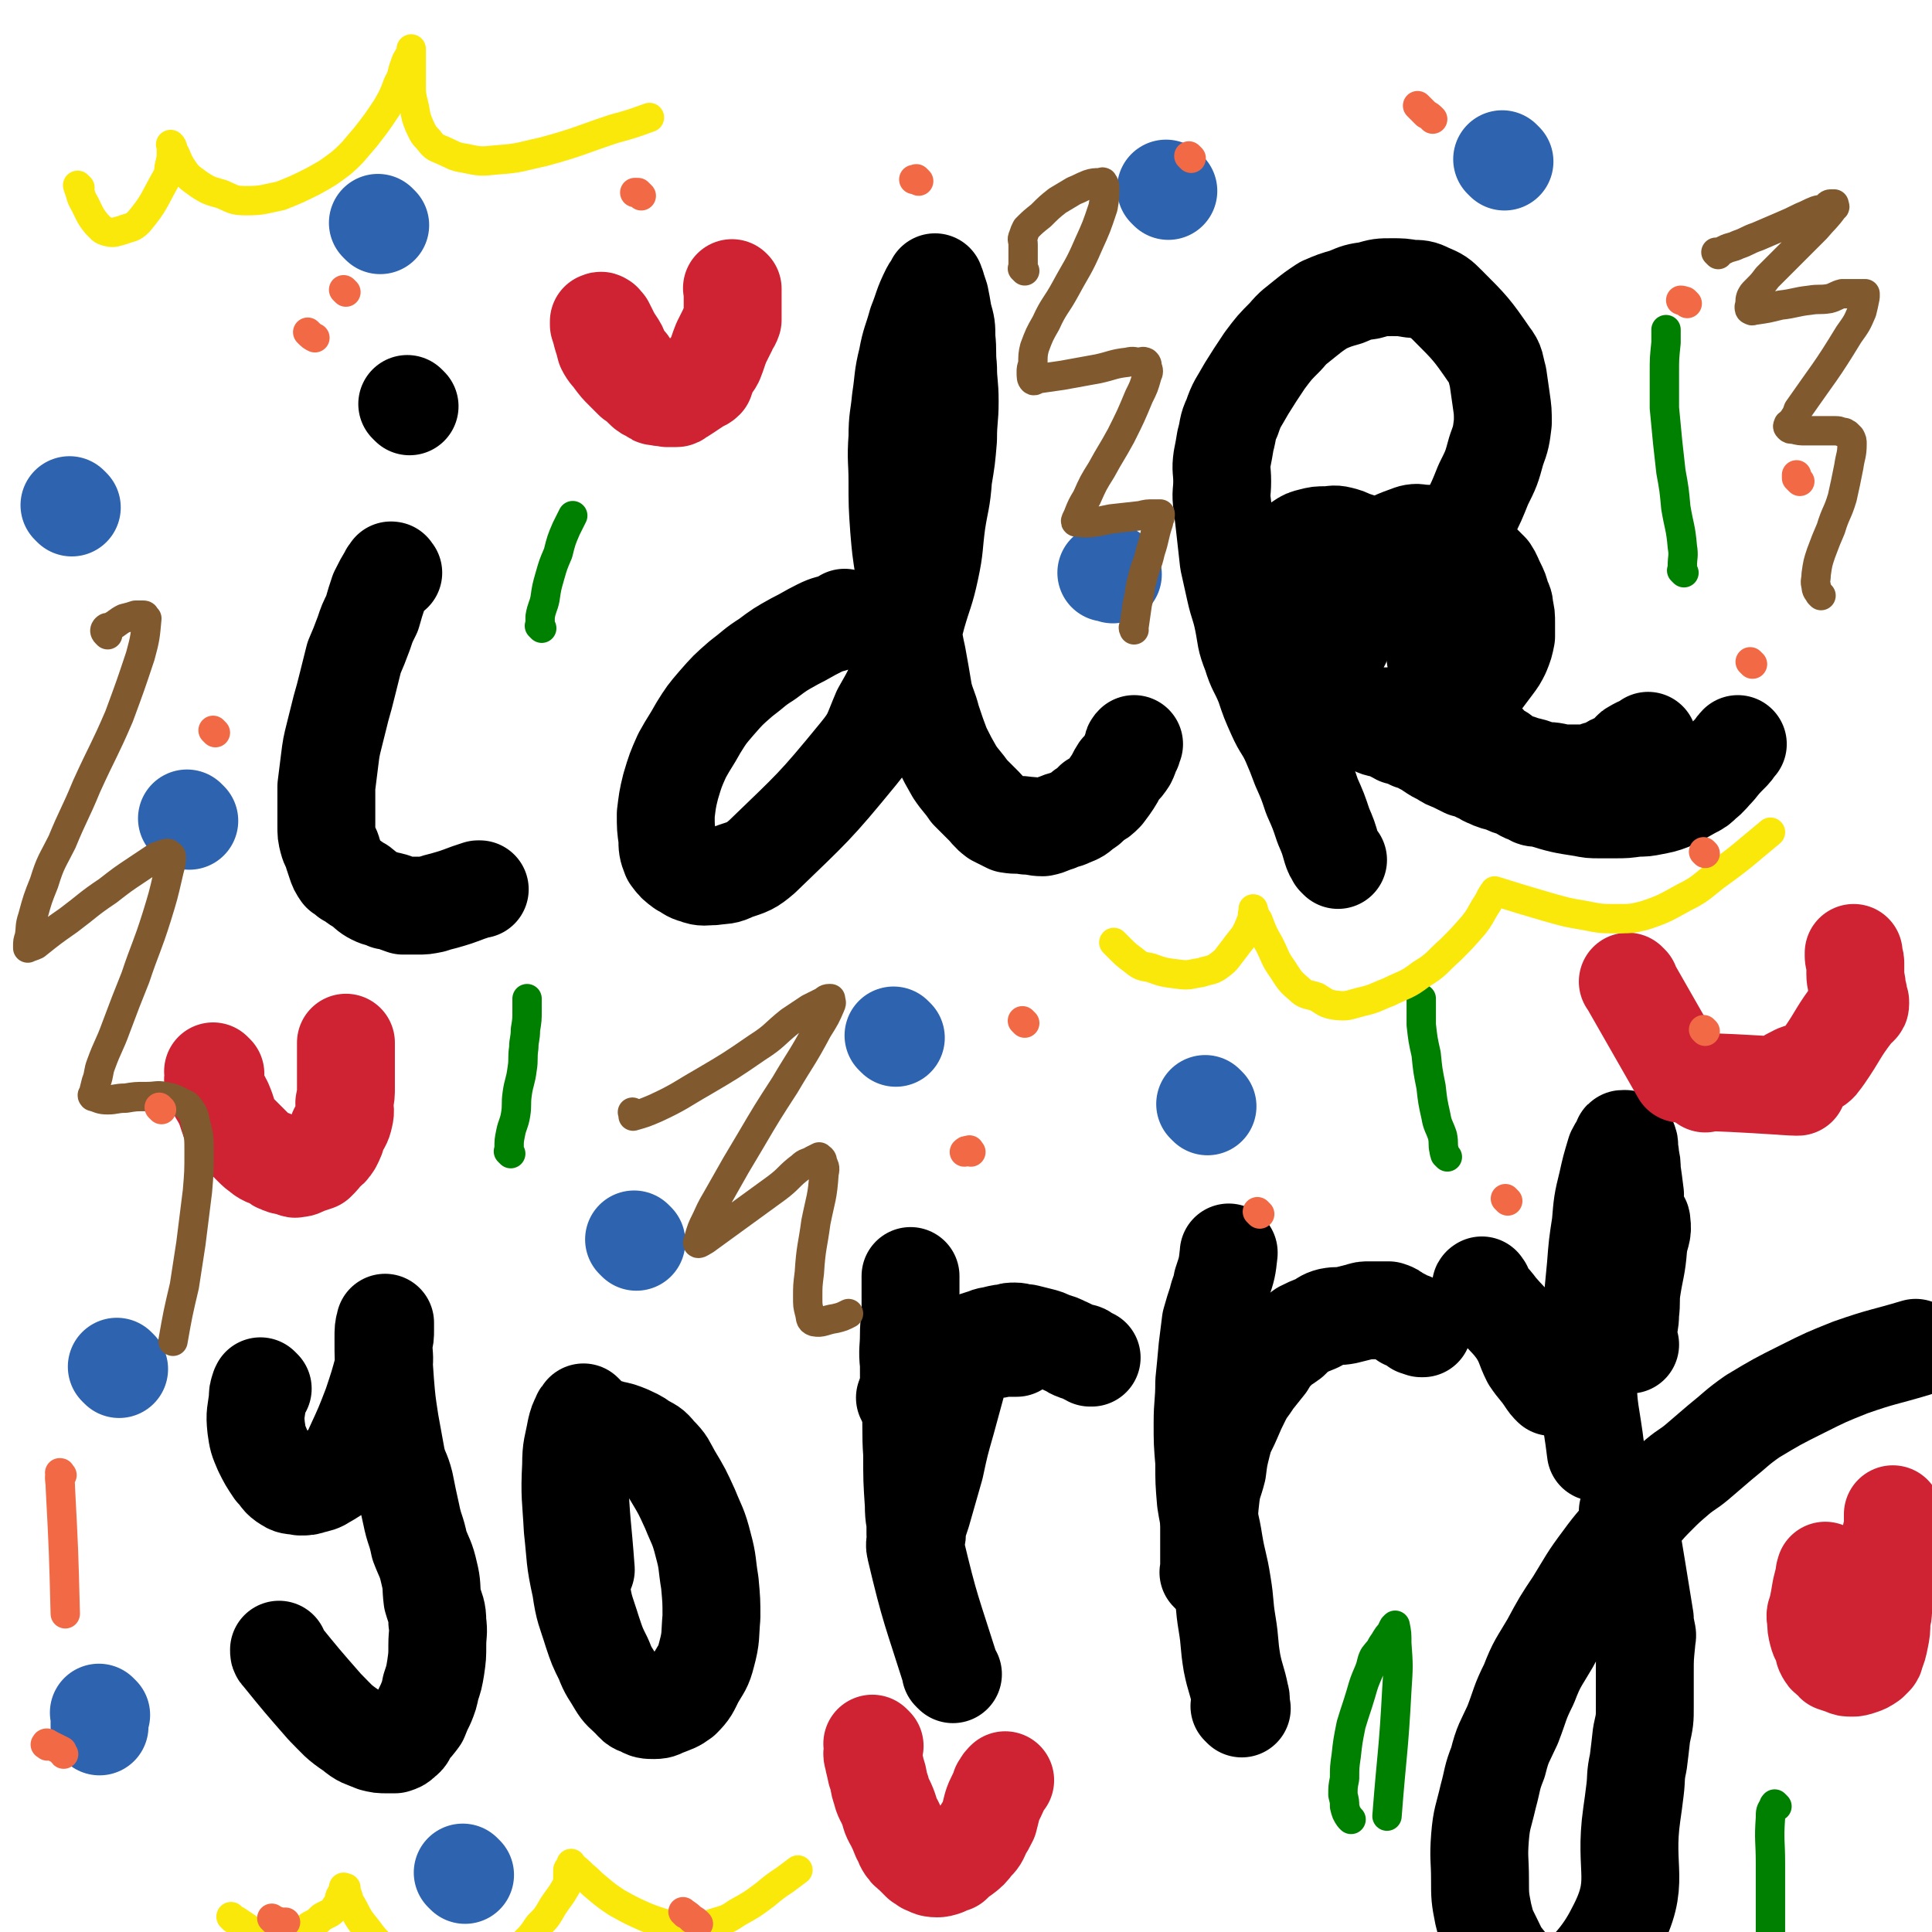<svg viewBox='0 0 1184 1184' version='1.1' xmlns='http://www.w3.org/2000/svg' xmlns:xlink='http://www.w3.org/1999/xlink'><g fill='none' stroke='#000000' stroke-width='60' stroke-linecap='round' stroke-linejoin='round'><path d='M241,351c-1,-1 -1,-1 -1,-1 -1,-1 0,0 0,0 0,0 0,0 0,0 0,0 0,-1 0,0 -1,0 0,0 -1,1 0,1 -1,0 -1,1 -3,5 -3,5 -6,11 -2,6 -2,6 -4,13 -3,6 -3,6 -5,12 -3,8 -3,8 -6,15 -2,8 -2,8 -4,16 -2,8 -2,8 -4,15 -2,8 -2,8 -4,16 -2,8 -2,8 -3,16 -1,8 -1,8 -2,16 0,6 0,6 0,13 0,5 0,5 0,11 0,5 0,5 1,9 1,4 2,4 3,8 1,3 1,3 2,6 1,3 1,3 3,6 2,1 2,1 4,3 4,2 4,3 8,5 4,3 4,4 8,6 4,2 4,1 8,3 2,0 2,0 5,1 2,1 2,1 5,2 4,0 5,0 9,0 4,0 4,0 9,-1 3,-1 3,-1 7,-2 7,-2 7,-2 15,-5 3,-1 3,-1 6,-2 0,0 0,0 1,0 '/><path d='M251,249c-1,-1 -1,-1 -1,-1 -1,-1 0,0 0,0 0,0 0,0 0,0 0,0 0,0 0,0 -1,-1 0,0 0,0 0,0 0,0 0,0 0,0 0,0 0,0 '/><path d='M519,380c-1,-1 -1,-1 -1,-1 -1,-1 0,0 0,0 -2,1 -2,1 -5,2 -5,2 -5,1 -11,4 -8,4 -7,4 -15,8 -9,5 -9,5 -17,11 -8,5 -8,6 -16,12 -8,7 -8,7 -15,15 -6,7 -6,7 -11,15 -5,9 -5,8 -10,17 -4,9 -4,9 -7,19 -2,8 -2,9 -3,17 0,8 0,8 1,15 0,5 0,6 2,11 3,4 3,4 7,7 4,2 4,3 8,4 5,2 6,1 11,1 7,-1 7,0 13,-3 9,-3 10,-3 17,-9 31,-30 32,-30 59,-63 9,-11 8,-12 14,-26 8,-14 8,-14 13,-30 6,-14 5,-14 9,-29 4,-14 5,-14 8,-28 3,-14 2,-14 4,-29 2,-13 3,-13 4,-27 2,-12 2,-12 3,-24 0,-12 1,-12 1,-23 0,-11 -1,-11 -1,-21 -1,-9 0,-9 -1,-18 0,-7 0,-7 -2,-14 -1,-6 -1,-6 -2,-11 -1,-3 -1,-3 -2,-6 0,-1 -1,-2 -1,-3 0,0 0,1 0,1 -1,2 -2,2 -3,4 -5,10 -4,10 -8,20 -3,11 -4,11 -6,22 -3,12 -2,12 -4,25 -1,11 -2,11 -2,23 -1,14 0,14 0,27 0,14 0,15 1,29 1,12 1,12 3,25 1,13 2,13 4,26 2,13 1,14 4,27 2,11 2,11 4,23 2,8 3,8 5,16 3,9 3,9 6,17 4,8 4,8 8,15 4,6 5,6 9,12 4,4 4,4 9,9 3,3 3,4 7,7 4,2 4,2 8,4 6,1 6,0 11,1 5,0 5,1 10,1 5,-1 5,-2 9,-3 4,-2 4,-1 8,-3 5,-2 5,-2 8,-5 4,-2 3,-2 6,-5 4,-2 4,-2 7,-5 3,-4 3,-4 5,-7 2,-3 2,-4 4,-7 3,-3 3,-3 5,-6 2,-4 1,-4 3,-7 0,-2 0,-2 1,-3 '/><path d='M820,527c-1,-1 -1,-1 -1,-1 -1,-1 0,0 0,0 0,0 0,0 0,0 0,0 0,0 0,0 -1,-1 0,0 0,0 0,0 0,0 0,0 0,0 0,0 0,0 -2,-3 -2,-3 -3,-6 -2,-7 -2,-7 -5,-14 -3,-9 -3,-9 -7,-18 -3,-9 -3,-9 -7,-18 -3,-8 -3,-8 -6,-15 -4,-9 -5,-8 -9,-17 -4,-9 -4,-9 -7,-18 -4,-10 -5,-9 -8,-19 -4,-10 -3,-10 -5,-20 -2,-10 -3,-10 -5,-19 -2,-9 -2,-9 -4,-18 -1,-9 -1,-9 -2,-18 -1,-9 -1,-9 -2,-17 -1,-7 0,-7 0,-14 0,-7 -1,-7 0,-14 1,-5 1,-5 2,-11 2,-7 1,-8 4,-14 3,-9 4,-9 9,-18 5,-8 5,-8 11,-17 6,-8 6,-8 13,-15 5,-6 6,-6 12,-11 5,-4 5,-4 11,-8 7,-3 7,-3 14,-5 7,-3 7,-3 14,-4 7,-2 7,-2 14,-2 6,0 6,0 12,1 5,0 6,0 10,2 7,3 7,3 12,8 14,14 15,15 26,31 4,5 3,6 5,13 1,7 1,7 2,14 1,7 1,7 1,14 -1,8 -1,9 -4,17 -3,11 -3,11 -8,21 -4,10 -4,10 -9,20 -4,7 -4,7 -9,14 -5,6 -5,6 -11,11 -6,5 -5,6 -12,10 -5,3 -6,3 -12,6 -6,2 -6,3 -13,5 -6,3 -6,2 -12,4 -6,2 -5,2 -11,4 -3,0 -3,0 -6,0 -4,0 -4,0 -7,-1 -3,-1 -2,-1 -5,-2 -2,-1 -2,-1 -3,-2 -2,0 -2,0 -3,-1 -3,-3 -3,-3 -5,-7 -1,-2 -1,-2 -2,-5 -1,-1 -2,-1 -2,-3 0,-2 0,-2 0,-4 0,-2 0,-2 1,-3 1,-3 1,-3 3,-5 2,-3 2,-3 6,-6 3,-2 3,-2 7,-3 4,-1 4,-1 8,-1 5,0 5,-1 9,0 4,1 4,1 8,3 4,1 4,1 8,3 4,2 4,1 8,4 4,3 3,3 7,6 3,2 3,2 6,5 2,2 2,2 4,5 3,4 3,4 5,8 2,4 2,4 4,9 2,4 1,5 3,9 1,3 1,3 2,7 2,4 2,4 3,9 1,4 0,4 1,8 2,5 2,5 3,9 1,4 1,4 2,7 1,4 1,4 3,7 1,4 2,4 4,7 2,3 3,3 5,6 3,4 3,4 6,8 3,3 3,3 7,6 3,2 2,3 5,5 3,2 3,2 5,3 3,2 2,3 5,4 4,2 5,1 9,3 5,1 5,1 10,3 4,1 4,0 9,1 4,1 4,1 8,1 3,0 3,0 6,0 2,0 2,0 5,0 3,0 3,0 7,-2 3,0 3,-1 6,-2 3,-2 3,-2 6,-3 2,-1 3,-1 5,-2 1,-1 1,-2 2,-3 2,-2 1,-2 3,-3 5,-3 5,-2 9,-5 '/><path d='M822,394c-1,-1 -1,-1 -1,-1 -1,-1 0,0 0,0 0,-1 0,-1 0,-3 0,-4 0,-4 1,-9 1,-4 1,-4 3,-8 1,-4 1,-5 2,-8 2,-5 2,-5 4,-8 2,-4 2,-4 4,-7 2,-4 2,-4 5,-7 2,-3 1,-4 4,-6 10,-6 10,-6 21,-10 4,-1 4,0 8,0 3,0 3,1 7,2 3,1 3,1 6,2 5,2 4,3 9,5 4,3 4,3 8,5 3,3 3,3 6,5 2,2 2,2 4,4 2,3 2,4 4,8 2,4 2,4 3,8 1,3 2,3 2,7 1,4 1,4 1,9 0,4 0,4 0,8 -1,5 -1,5 -3,10 -2,4 -2,4 -5,8 -3,4 -3,4 -6,8 -4,3 -5,2 -9,5 -4,3 -4,3 -8,5 -5,3 -5,3 -10,6 -6,2 -6,2 -11,3 -4,1 -4,1 -9,2 -4,1 -4,1 -9,2 -5,0 -5,0 -10,0 -4,0 -4,1 -8,1 -4,0 -4,0 -8,-1 -3,0 -3,-1 -7,-1 -1,0 -1,0 -2,-1 -1,0 -1,0 -2,0 -2,-1 -1,-1 -3,-2 -1,0 -2,0 -3,0 0,0 0,-1 0,-1 0,0 0,0 -1,0 0,0 0,0 0,0 0,0 0,0 0,0 0,0 0,0 0,0 -1,-1 0,0 0,0 0,0 0,0 0,0 1,1 1,1 2,1 3,1 3,1 6,2 3,1 3,1 6,3 4,1 4,1 9,2 2,0 2,-1 5,0 2,1 2,2 5,3 4,2 4,1 8,2 4,2 3,2 7,4 4,1 4,1 8,3 4,1 4,1 7,3 2,1 2,1 5,3 3,2 3,2 7,4 3,2 3,2 6,3 4,2 4,2 8,4 4,1 4,1 8,3 3,1 3,2 6,3 4,2 5,2 9,3 4,2 4,2 8,3 4,2 4,3 8,4 3,2 3,2 7,2 13,4 13,4 26,6 5,1 5,1 10,1 5,0 5,0 10,0 6,0 6,0 13,-1 5,0 5,0 10,-1 5,-1 6,-1 11,-3 6,-3 6,-3 13,-7 4,-2 4,-2 7,-5 4,-3 4,-4 8,-8 4,-5 4,-5 9,-10 2,-2 2,-3 4,-5 '/><path d='M161,851c-1,-1 -1,-1 -1,-1 -1,-1 0,0 0,0 0,0 -1,0 -1,1 -1,3 -1,3 -1,6 -1,9 -2,9 -1,18 1,7 1,7 4,14 3,6 3,6 7,12 4,4 3,5 8,8 3,2 4,1 8,2 4,0 4,0 7,-1 4,-1 5,-1 8,-3 5,-3 6,-3 9,-7 5,-6 6,-6 9,-13 6,-13 6,-13 11,-26 4,-12 4,-12 7,-23 1,-7 0,-7 0,-15 1,-4 1,-4 1,-8 0,-2 0,-2 0,-3 0,-1 0,-1 0,-1 0,0 0,0 0,0 0,0 0,-1 0,0 -1,3 -1,4 -1,9 0,13 0,13 1,27 1,12 1,12 3,25 2,11 2,11 4,22 2,8 3,7 5,15 2,10 2,10 4,19 2,10 3,9 5,19 3,8 4,8 6,17 2,8 1,8 2,16 2,7 3,7 3,14 1,7 0,7 0,14 0,7 0,7 -1,14 -1,6 -1,6 -3,12 -1,5 -1,5 -3,10 -2,4 -2,4 -4,9 -3,4 -3,4 -6,7 -2,3 -1,4 -4,6 -2,2 -2,2 -5,3 -2,0 -2,0 -5,0 -4,0 -4,0 -8,-1 -7,-3 -7,-2 -13,-7 -9,-6 -9,-7 -17,-15 -14,-16 -14,-16 -27,-32 -1,-1 -1,-1 -1,-3 '/><path d='M359,867c-1,-1 -1,-1 -1,-1 -1,-1 0,0 0,0 0,0 0,0 0,0 -1,1 -2,1 -2,2 -2,4 -2,4 -3,8 -2,11 -3,11 -3,22 -1,19 0,20 1,39 2,18 1,18 5,36 2,14 3,14 7,27 3,9 3,9 7,17 3,8 4,8 8,15 3,5 4,5 8,9 3,3 3,4 7,5 3,2 4,2 8,2 4,0 4,-1 7,-2 5,-2 6,-2 10,-5 5,-5 5,-6 8,-12 4,-7 5,-7 7,-15 3,-11 2,-12 3,-23 0,-10 0,-10 -1,-21 -2,-12 -1,-12 -4,-23 -3,-12 -4,-12 -8,-22 -5,-11 -5,-11 -11,-21 -4,-7 -3,-7 -9,-13 -4,-5 -4,-4 -9,-7 -4,-3 -5,-3 -9,-5 -5,-2 -5,-2 -10,-3 -3,-1 -3,-1 -7,-1 -2,0 -3,0 -5,0 -2,0 -2,-1 -3,0 -2,2 -2,3 -3,6 -2,12 -2,12 -2,25 1,28 2,28 4,56 '/><path d='M584,1026c-1,-1 -1,-1 -1,-1 -1,-1 0,0 0,0 0,0 0,0 0,0 0,0 0,0 0,0 -12,-38 -13,-38 -22,-76 -1,-4 1,-5 1,-10 -1,-8 -2,-8 -2,-17 -1,-15 -1,-15 -1,-31 -1,-14 0,-14 -1,-29 -1,-13 -1,-13 -1,-26 -1,-9 0,-9 0,-18 0,-8 1,-8 1,-15 0,-5 0,-5 0,-11 0,-4 0,-4 0,-7 0,-2 0,-2 0,-3 0,0 0,1 0,1 0,0 0,0 0,0 0,11 0,11 0,22 0,18 0,18 0,36 0,16 1,16 1,33 1,9 1,9 1,18 0,8 0,8 0,17 0,7 0,7 1,15 0,4 0,4 0,7 0,3 0,3 0,5 0,1 0,1 0,1 0,1 0,1 0,1 0,1 0,1 0,2 0,0 0,0 0,0 0,0 0,-1 0,-1 2,-6 2,-6 4,-12 4,-14 4,-14 8,-28 3,-14 3,-14 7,-28 3,-11 3,-11 6,-22 1,-5 2,-5 4,-10 1,-3 1,-3 3,-6 1,-2 1,-2 2,-4 0,-1 0,-1 0,-1 1,-1 1,-1 2,-1 0,0 1,0 1,0 4,0 4,0 9,0 0,0 0,0 1,0 3,0 3,0 6,-1 2,0 2,0 3,0 2,0 2,0 3,0 1,0 1,0 2,0 1,0 1,0 1,0 '/><path d='M556,858c-1,-1 -1,-1 -1,-1 -1,-1 0,0 0,0 0,0 0,0 0,0 1,-1 1,-1 1,-1 2,-3 2,-3 3,-5 3,-4 2,-4 5,-7 3,-4 3,-4 7,-7 3,-3 4,-3 8,-5 4,-3 4,-3 8,-5 4,-2 4,-2 8,-4 4,-2 4,-2 8,-3 4,-2 4,-1 7,-2 4,-1 4,-1 7,-1 2,-1 2,-1 5,-1 3,0 3,1 7,1 4,1 4,1 8,2 4,1 4,1 8,3 4,1 4,1 8,3 3,1 3,2 6,3 2,1 2,0 4,1 1,0 1,0 2,1 1,1 1,1 3,2 0,0 0,0 1,0 '/><path d='M761,1047c-1,-1 -1,-1 -1,-1 -1,-1 0,0 0,0 0,0 0,0 0,-1 0,-3 1,-3 0,-6 -2,-10 -3,-10 -5,-20 -2,-12 -1,-12 -3,-24 -2,-12 -1,-12 -3,-24 -2,-13 -3,-13 -5,-25 -2,-13 -3,-13 -5,-26 -1,-12 -1,-12 -1,-24 -1,-12 -1,-12 -1,-24 0,-12 1,-12 1,-25 1,-10 1,-10 2,-21 1,-8 1,-8 2,-16 2,-7 2,-7 4,-13 1,-5 2,-5 3,-11 3,-9 3,-9 4,-18 0,-1 0,0 0,0 0,0 0,0 0,0 0,0 0,0 0,0 0,0 0,0 0,0 '/><path d='M742,965c-1,-1 -1,-1 -1,-1 -1,-1 0,0 0,0 0,0 0,0 0,0 0,0 0,0 0,0 -1,-1 0,0 0,0 0,0 0,0 0,0 0,0 0,0 0,0 -1,-1 0,0 0,0 0,0 0,0 0,-1 0,-5 0,-5 0,-10 0,-9 0,-9 0,-19 0,-8 0,-8 1,-17 1,-8 2,-8 4,-16 1,-8 1,-8 3,-16 2,-8 3,-8 6,-15 3,-7 3,-7 6,-13 3,-6 4,-6 7,-11 4,-5 4,-5 8,-10 3,-5 3,-5 7,-9 3,-3 4,-3 8,-6 3,-3 3,-3 7,-6 4,-2 4,-2 9,-4 4,-2 4,-3 8,-4 5,-1 5,0 10,-1 4,-1 4,-1 8,-2 3,-1 3,-1 6,-1 2,0 2,0 5,0 2,0 2,0 4,0 1,0 2,0 3,0 3,1 3,1 5,3 3,1 3,1 5,3 1,0 2,0 3,1 1,0 1,0 1,0 0,0 0,0 1,1 0,0 0,0 0,0 1,1 1,1 2,2 0,0 1,0 1,0 0,0 0,0 0,0 1,1 2,1 3,1 0,0 -1,0 -1,0 '/><path d='M909,789c-1,-1 -1,-2 -1,-1 -1,0 0,1 0,1 1,3 1,3 3,5 4,4 4,4 7,8 6,7 7,7 12,14 5,8 4,9 8,17 4,6 5,6 9,12 2,3 2,3 4,5 '/><path d='M999,824c-1,-1 -1,-1 -1,-1 -1,-1 0,-1 0,-1 0,0 0,0 0,0 0,-2 0,-2 0,-5 0,-6 1,-6 1,-12 1,-8 0,-8 1,-15 2,-13 3,-13 4,-26 1,-8 3,-8 2,-15 0,-3 -3,-3 -4,-5 -1,-6 0,-7 0,-12 -1,-8 -1,-8 -2,-15 0,-4 0,-4 -1,-8 0,-3 0,-3 -1,-5 0,-2 1,-2 0,-4 0,-1 -1,-1 -2,-2 0,0 0,0 0,0 -1,0 -1,0 -1,0 -1,0 -1,0 -1,1 -2,4 -2,3 -4,7 -3,10 -3,10 -5,19 -3,12 -3,13 -4,25 -2,13 -2,13 -3,26 -1,11 -1,11 -2,21 -2,22 -4,22 -3,44 0,24 2,24 5,49 '/><path d='M999,927c-1,-1 -1,-2 -1,-1 -1,0 0,1 0,2 0,1 0,1 0,3 5,30 5,30 10,61 0,2 0,2 0,4 0,2 1,2 1,4 1,3 0,3 0,6 -1,10 -1,10 -1,19 0,10 0,10 0,21 0,8 0,8 -2,17 -1,9 -1,9 -2,17 -2,9 -1,9 -2,17 -1,8 -1,8 -2,15 -5,35 6,41 -10,71 -16,32 -40,40 -54,53 -4,4 9,-10 18,-20 0,0 0,0 0,0 -1,0 -1,0 -2,0 -2,0 -2,0 -5,0 -4,-1 -4,-1 -8,-2 -4,-2 -4,-2 -8,-4 -5,-4 -5,-4 -9,-9 -4,-5 -4,-6 -7,-12 -4,-8 -4,-8 -6,-16 -2,-10 -2,-11 -2,-21 0,-13 -1,-13 0,-26 1,-12 2,-12 5,-25 3,-11 2,-11 6,-21 3,-12 4,-12 9,-23 5,-13 4,-13 10,-25 5,-13 6,-13 13,-25 7,-13 7,-13 15,-25 8,-13 8,-14 17,-26 8,-11 9,-11 18,-22 7,-8 7,-9 15,-17 6,-6 6,-6 13,-12 6,-5 6,-4 12,-9 7,-6 7,-6 14,-12 10,-8 10,-9 20,-16 15,-9 15,-9 31,-17 14,-7 14,-7 29,-13 20,-7 20,-6 40,-12 '/></g>
<g fill='none' stroke='#CF2233' stroke-width='60' stroke-linecap='round' stroke-linejoin='round'><path d='M132,658c-1,-1 -1,-1 -1,-1 -1,-1 0,0 0,0 0,0 0,0 0,0 0,0 0,0 0,0 -1,-1 0,0 0,0 0,0 0,0 0,0 0,1 0,1 0,1 0,3 -1,3 0,6 2,6 3,6 6,12 3,7 2,7 5,13 3,4 3,4 6,7 3,3 3,3 7,7 2,2 2,2 6,5 3,2 3,1 7,3 2,2 2,2 5,3 2,1 2,0 5,1 2,0 2,2 4,1 3,0 3,-1 6,-2 3,-1 3,-1 6,-2 3,-3 3,-3 5,-6 3,-2 3,-2 5,-5 2,-4 2,-4 3,-8 2,-4 3,-4 4,-9 1,-4 0,-4 0,-8 1,-5 1,-5 1,-10 0,-5 0,-5 0,-10 0,-4 0,-4 0,-8 0,-3 0,-3 0,-5 0,-1 0,-1 0,-1 0,-1 0,-1 0,-2 0,0 0,0 0,0 0,-1 0,-1 0,-1 '/><path d='M385,223c-1,-1 -1,-1 -1,-1 -1,-1 0,0 0,0 0,0 0,0 0,0 -1,-1 -1,-1 -2,-2 -1,-2 -1,-2 -2,-4 -1,-3 -1,-3 -3,-6 -2,-3 -2,-3 -4,-7 -1,-2 -1,-2 -2,-4 0,0 -1,0 -1,0 -1,-1 0,-2 -1,-2 -1,-1 -1,0 -2,0 0,0 0,0 0,0 0,1 0,1 0,2 1,3 1,3 2,7 1,3 1,3 2,7 2,4 3,4 5,7 3,4 3,4 6,7 3,3 3,3 6,6 3,2 3,2 6,5 2,2 2,2 5,3 2,2 2,2 4,2 3,1 3,0 6,1 2,0 3,0 5,0 1,0 1,0 2,-1 2,-1 2,-1 5,-3 3,-2 3,-2 6,-4 2,-2 3,-1 5,-3 1,-2 0,-3 1,-5 2,-4 3,-3 5,-7 2,-5 2,-6 4,-11 2,-4 2,-4 4,-8 1,-3 2,-3 3,-6 0,-1 0,-1 0,-2 0,-2 0,-2 0,-3 0,-1 0,-1 0,-2 0,-1 0,-1 0,-2 0,-1 0,-1 0,-3 0,0 0,0 0,-1 0,-2 0,-2 0,-3 0,0 0,0 0,-1 0,0 0,0 0,-1 0,0 0,0 0,-1 0,0 0,0 0,0 0,0 0,0 0,0 -1,-1 0,0 0,0 '/><path d='M999,603c-1,-1 -1,-1 -1,-1 -1,-1 0,0 0,0 0,0 0,0 0,0 0,0 0,0 0,0 -1,-1 0,0 0,0 16,28 16,28 32,56 '/><path d='M1045,664c-1,-1 -1,-1 -1,-1 -1,-1 0,0 0,0 28,1 38,2 57,3 4,0 -9,0 -12,-1 -1,0 2,-1 3,-2 5,-3 5,-3 9,-5 5,-2 6,-1 10,-4 4,-2 4,-3 7,-7 9,-13 8,-14 18,-27 1,-2 1,-2 3,-3 1,-1 1,-1 1,-2 0,-2 0,-2 -1,-3 0,-3 0,-3 -1,-6 0,-5 -1,-5 -1,-9 0,-3 0,-3 0,-7 0,-2 -1,-2 -1,-4 0,-1 0,-1 0,-2 '/><path d='M536,1070c-1,-1 -1,-1 -1,-1 -1,-1 0,0 0,0 0,0 0,0 0,0 0,1 0,1 0,1 0,4 -1,4 0,7 1,5 1,4 2,9 2,5 1,6 3,11 1,5 2,5 4,10 2,5 1,5 4,10 2,4 2,4 4,9 2,3 1,3 3,6 2,3 2,2 5,5 2,2 2,2 4,4 2,1 2,1 3,2 3,1 3,2 7,2 2,0 2,0 5,-1 2,-1 2,-1 5,-2 3,-3 3,-3 6,-5 4,-3 4,-3 7,-7 3,-3 3,-3 5,-8 2,-3 2,-3 4,-7 1,-4 1,-4 2,-8 1,-3 1,-3 3,-7 1,-2 1,-2 2,-5 1,-1 1,-2 2,-3 0,0 0,0 0,0 1,-1 1,-1 1,-1 '/></g>
<g fill='none' stroke='#2D63AF' stroke-width='60' stroke-linecap='round' stroke-linejoin='round'><path d='M390,761c-1,-1 -1,-1 -1,-1 -1,-1 0,0 0,0 0,0 0,0 0,0 0,0 0,0 0,0 '/><path d='M740,678c-1,-1 -1,-1 -1,-1 -1,-1 0,0 0,0 0,0 0,0 0,0 0,0 0,0 0,0 -1,-1 0,0 0,0 0,0 0,0 0,0 '/><path d='M549,636c-1,-1 -1,-1 -1,-1 -1,-1 0,0 0,0 0,0 0,0 0,0 '/><path d='M682,352c-1,-1 -1,-1 -1,-1 -1,-1 0,0 0,0 -1,0 -1,0 -2,0 -1,0 -1,0 -1,0 0,0 0,0 0,0 '/><path d='M716,117c-1,-1 -1,-1 -1,-1 -1,-1 0,0 0,0 0,0 0,0 0,0 0,0 0,0 0,0 -1,-1 0,0 0,0 '/><path d='M922,99c-1,-1 -1,-1 -1,-1 -1,-1 0,0 0,0 0,0 0,0 0,0 0,0 0,0 0,0 -1,-1 0,0 0,0 '/><path d='M233,138c-1,-1 -1,-1 -1,-1 -1,-1 0,0 0,0 0,0 0,0 0,0 0,0 0,0 0,0 '/><path d='M44,311c-1,-1 -1,-1 -1,-1 -1,-1 0,0 0,0 0,0 0,0 0,0 0,0 0,0 0,0 '/><path d='M116,503c-1,-1 -1,-1 -1,-1 -1,-1 0,0 0,0 0,0 0,0 0,0 '/><path d='M73,839c-1,-1 -1,-1 -1,-1 -1,-1 0,0 0,0 0,0 0,0 0,0 0,0 0,0 0,0 '/><path d='M62,1051c-1,-1 -1,-1 -1,-1 -1,-1 0,0 0,0 0,0 0,0 0,0 0,4 0,4 0,8 0,0 0,0 0,0 '/><path d='M285,1149c-1,-1 -1,-1 -1,-1 -1,-1 0,0 0,0 0,0 0,0 0,0 0,0 0,0 0,0 -1,-1 0,0 0,0 '/></g>
<g fill='none' stroke='#008000' stroke-width='18' stroke-linecap='round' stroke-linejoin='round'><path d='M313,707c-1,-1 -1,-1 -1,-1 -1,-1 0,0 0,0 0,0 0,0 0,0 0,0 0,0 0,0 -1,-1 0,0 0,0 0,0 0,0 0,0 0,-1 0,-1 0,-3 0,-4 0,-4 1,-9 1,-5 2,-5 3,-11 1,-6 0,-6 1,-13 1,-7 2,-7 3,-15 1,-6 0,-6 1,-13 0,-5 1,-5 1,-11 1,-6 1,-6 1,-12 0,-4 0,-4 0,-7 '/><path d='M332,385c-1,-1 -1,-1 -1,-1 -1,-1 0,0 0,0 0,-3 0,-3 0,-6 1,-6 2,-6 3,-11 1,-7 1,-7 3,-14 2,-7 2,-7 5,-14 2,-8 2,-8 5,-15 2,-4 2,-4 4,-8 '/><path d='M1032,351c-1,-1 -1,-1 -1,-1 -1,-1 0,0 0,0 0,0 0,0 0,0 0,-2 0,-2 0,-3 0,-6 1,-6 0,-12 -1,-12 -2,-12 -4,-24 -1,-11 -1,-11 -3,-22 -1,-9 -1,-9 -2,-18 -1,-11 -1,-11 -2,-21 0,-11 0,-11 0,-21 0,-10 0,-9 1,-19 0,-4 0,-4 0,-8 '/><path d='M887,709c-1,-1 -1,-1 -1,-1 -1,-1 0,0 0,0 0,0 0,0 0,0 0,-1 -1,-1 -1,-3 -1,-4 0,-4 -1,-9 -2,-6 -3,-6 -4,-12 -2,-9 -2,-9 -3,-18 -2,-10 -2,-10 -3,-20 -2,-9 -2,-9 -3,-18 0,-7 0,-7 0,-14 0,-1 0,-1 0,-2 '/><path d='M828,1115c-1,-1 -1,-1 -1,-1 -2,-3 -2,-3 -3,-7 0,-3 0,-3 -1,-7 0,-5 0,-5 1,-10 0,-7 0,-7 1,-14 1,-9 1,-9 3,-19 3,-10 3,-9 6,-19 2,-7 2,-7 5,-14 2,-5 1,-5 3,-9 3,-4 3,-3 5,-7 3,-4 2,-4 5,-7 1,-2 1,-2 2,-4 0,0 0,0 0,0 1,-1 1,-1 1,-1 0,0 0,0 0,0 1,5 1,5 1,11 1,14 1,14 0,29 -2,38 -3,38 -6,77 '/><path d='M1089,1107c-1,-1 -1,-1 -1,-1 -1,-1 0,0 0,0 0,0 0,0 0,0 -1,0 -1,0 -1,1 -2,3 -2,3 -2,7 -1,14 0,14 0,28 0,27 0,27 0,54 -1,36 -1,36 -2,72 '/></g>
<g fill='none' stroke='#FAE80B' stroke-width='18' stroke-linecap='round' stroke-linejoin='round'><path d='M49,115c-1,-1 -1,-1 -1,-1 -1,-1 0,0 0,0 0,0 0,0 0,0 0,1 0,1 0,1 2,5 1,5 4,10 3,6 3,7 7,12 3,3 3,4 7,5 4,1 5,0 9,-1 5,-2 6,-1 10,-5 10,-12 9,-13 17,-27 2,-3 1,-4 2,-8 1,-4 1,-4 1,-7 0,-2 0,-2 0,-3 0,-1 0,-1 0,-2 0,0 0,0 0,0 0,0 -1,-1 0,0 0,0 1,1 1,3 3,5 2,5 5,10 4,6 4,6 11,11 6,4 7,4 14,6 7,3 7,4 15,4 10,0 11,-1 21,-3 10,-4 10,-4 20,-9 9,-5 9,-5 17,-11 8,-7 8,-8 15,-16 7,-9 7,-9 13,-18 4,-7 4,-7 7,-15 3,-5 2,-6 4,-11 1,-3 1,-3 3,-6 1,-2 1,-3 1,-4 0,0 0,1 0,1 0,0 0,0 0,0 0,2 0,2 0,4 0,8 0,8 0,15 0,8 0,8 2,16 1,6 1,6 3,11 2,4 2,5 5,8 4,5 4,5 9,7 7,3 7,4 14,5 9,2 10,2 19,1 15,-1 15,-2 29,-5 22,-6 22,-7 43,-14 11,-3 11,-3 22,-7 '/><path d='M684,579c-1,-1 -1,-1 -1,-1 -1,-1 0,0 0,0 0,0 0,0 0,0 1,1 1,1 3,3 4,4 4,4 8,7 5,4 5,4 11,5 8,3 9,3 17,4 7,1 7,0 14,-1 6,-2 7,-1 12,-5 4,-3 4,-4 8,-9 3,-4 3,-4 7,-9 2,-4 2,-4 4,-9 1,-2 0,-3 1,-5 0,-1 0,-1 0,-1 0,0 0,0 0,-1 0,0 0,0 0,0 1,4 1,4 3,7 3,8 3,8 7,15 4,8 3,8 8,15 4,6 4,7 10,12 4,4 5,3 11,5 5,3 5,4 11,5 8,1 8,0 16,-2 9,-2 9,-3 17,-6 10,-5 11,-4 20,-11 10,-6 9,-7 18,-15 7,-7 7,-7 14,-15 4,-5 4,-6 7,-11 2,-3 2,-3 4,-7 0,0 1,0 1,-1 0,-1 0,-1 1,-1 0,-1 0,-1 0,-1 0,0 0,0 0,0 16,5 16,5 33,10 11,3 10,3 22,5 10,2 10,2 20,2 9,0 9,0 17,-2 12,-4 13,-5 24,-11 10,-5 10,-6 19,-13 18,-13 17,-13 34,-27 '/><path d='M143,1176c-1,-1 -1,-1 -1,-1 -1,-1 0,0 0,0 1,1 1,1 3,2 3,2 3,2 6,4 4,3 4,4 9,5 4,2 5,1 10,1 6,0 6,0 11,-2 5,-2 5,-2 9,-5 4,-2 4,-2 7,-5 5,-3 6,-2 9,-7 3,-3 1,-4 3,-7 1,-2 2,-2 3,-4 0,0 -1,0 -1,0 0,0 0,0 0,0 0,0 0,0 0,0 -1,-1 0,0 0,0 0,0 0,0 0,1 2,3 2,3 3,7 5,8 4,9 10,16 6,8 6,8 13,14 6,5 7,5 14,8 6,3 6,4 12,5 8,1 8,1 16,0 8,-1 8,-1 16,-4 6,-1 6,-1 11,-4 8,-4 8,-4 15,-9 5,-5 5,-5 9,-11 5,-5 5,-5 9,-12 4,-6 4,-5 8,-12 1,-3 1,-3 1,-6 0,-2 0,-2 0,-4 0,0 0,0 0,0 0,-1 1,0 1,-1 1,-1 1,-2 1,-3 0,0 0,1 0,1 0,0 0,0 0,0 4,3 4,3 7,6 5,4 4,4 9,8 6,5 6,5 12,9 9,5 9,5 18,9 8,3 8,3 16,5 7,1 7,0 14,0 7,0 7,0 13,-2 7,-2 7,-2 13,-6 9,-5 9,-5 17,-11 6,-5 6,-5 12,-9 4,-3 4,-3 8,-6 '/></g>
<g fill='none' stroke='#81592F' stroke-width='18' stroke-linecap='round' stroke-linejoin='round'><path d='M1053,156c-1,-1 -1,-1 -1,-1 -1,-1 0,0 0,0 0,0 1,0 1,0 2,-1 2,-1 4,-2 4,-2 4,-1 8,-3 6,-2 6,-3 12,-5 7,-3 7,-3 14,-6 7,-3 7,-3 13,-6 5,-2 4,-2 9,-4 3,-1 3,0 6,-1 1,-1 0,-1 1,-2 1,-1 1,-1 3,-1 0,0 0,0 0,0 0,0 0,0 0,0 1,0 1,0 1,0 0,0 0,0 0,0 0,1 1,2 0,2 -5,7 -6,7 -11,13 -9,9 -9,9 -18,18 -6,6 -6,6 -12,12 -3,4 -3,4 -7,8 -2,2 -2,2 -3,4 -1,3 0,3 -1,6 0,0 0,0 0,0 0,1 0,2 1,2 1,1 1,0 3,0 7,-1 7,-1 15,-3 9,-1 9,-2 18,-3 6,-1 6,0 12,-1 4,-1 4,-2 8,-3 3,0 3,0 6,0 3,0 3,0 5,0 0,0 0,0 0,0 1,0 1,0 3,0 0,0 0,0 0,1 0,0 0,0 0,1 -1,5 -1,5 -2,9 -3,7 -3,7 -8,14 -14,23 -15,23 -31,46 -1,3 -1,3 -3,6 -1,2 -2,2 -3,3 0,0 0,0 0,0 0,1 -1,1 0,2 1,1 1,1 3,1 4,1 4,1 8,1 6,0 6,0 12,0 3,0 3,0 6,0 3,0 3,1 5,1 0,0 0,0 0,0 1,0 1,1 2,1 0,0 0,0 0,0 1,1 1,1 2,2 1,2 1,2 1,4 0,7 -1,7 -2,14 -2,10 -2,10 -4,19 -3,10 -4,9 -7,19 -3,7 -3,7 -6,15 -2,6 -2,6 -3,13 0,4 -1,4 0,7 0,3 1,3 2,5 1,1 1,1 1,1 '/><path d='M389,683c-1,-1 -1,-1 -1,-1 -1,-1 0,0 0,0 0,0 0,0 0,0 0,1 0,1 0,1 0,0 0,0 0,1 0,0 0,0 0,0 7,-2 7,-2 14,-5 15,-7 15,-8 29,-16 17,-10 17,-10 33,-21 11,-7 10,-8 20,-16 6,-4 6,-4 12,-8 4,-2 4,-2 8,-4 2,-1 2,-2 4,-2 0,0 0,0 0,0 1,0 1,0 1,0 0,2 1,2 0,4 -3,7 -3,7 -8,15 -9,17 -10,17 -20,34 -11,17 -11,17 -21,34 -9,15 -9,15 -18,31 -5,9 -5,8 -9,17 -3,6 -3,6 -5,13 0,1 -1,2 0,2 1,0 2,-1 4,-2 22,-16 22,-16 44,-32 8,-6 7,-7 15,-13 3,-3 4,-2 7,-4 2,-1 2,-1 4,-2 0,0 0,0 0,0 1,1 2,1 2,3 1,3 2,3 1,7 -1,15 -2,15 -5,30 -2,15 -3,15 -4,31 -1,8 -1,8 -1,15 0,5 0,5 1,9 1,3 0,5 3,6 5,1 6,-1 13,-2 4,-1 4,-1 8,-3 '/><path d='M628,166c-1,-1 -1,-1 -1,-1 -1,-1 0,0 0,0 0,0 0,0 0,0 0,-1 0,-1 0,-1 0,-1 0,-1 0,-3 0,-3 0,-3 0,-5 0,-3 0,-3 0,-6 0,-3 -1,-3 0,-5 1,-3 1,-3 2,-5 4,-4 4,-4 9,-8 5,-5 5,-5 10,-9 5,-3 5,-3 10,-6 5,-2 4,-2 9,-4 3,-1 4,-1 7,-1 0,0 0,0 0,0 1,0 2,-1 2,0 1,1 1,2 1,3 0,6 0,6 -1,12 -4,12 -4,12 -9,23 -6,14 -7,14 -14,27 -6,11 -7,10 -12,21 -4,7 -4,7 -7,15 -1,4 -1,5 -1,10 -1,3 -1,3 -1,5 0,3 0,4 1,5 1,1 2,-1 4,-1 7,-1 7,-1 14,-2 11,-2 11,-2 22,-4 9,-2 9,-3 18,-4 4,-1 4,0 7,0 2,0 2,-1 4,0 1,1 1,1 1,3 1,2 1,3 0,5 -2,7 -2,7 -5,13 -5,12 -5,12 -11,24 -6,11 -6,10 -12,21 -5,8 -5,8 -9,17 -3,5 -3,5 -5,10 -1,3 -3,5 -1,5 8,1 11,0 21,-2 9,-1 9,-1 18,-2 4,-1 4,-1 8,-1 2,0 2,0 3,0 0,0 0,0 1,0 0,0 0,0 0,1 0,2 -1,2 -1,4 -3,9 -2,9 -5,18 -2,9 -3,8 -5,17 -2,7 -1,7 -3,15 -1,7 -1,7 -2,14 -1,1 0,1 0,2 '/><path d='M66,389c-1,-1 -1,-1 -1,-1 -1,-1 -1,-2 0,-3 1,-1 2,0 3,-1 4,-2 4,-3 8,-5 4,-1 4,-1 7,-2 3,0 3,0 5,0 1,0 1,1 1,1 1,1 1,1 1,1 -1,11 -1,12 -4,23 -6,18 -6,18 -13,37 -9,21 -10,21 -20,43 -7,17 -8,17 -15,34 -6,12 -7,12 -11,25 -4,10 -4,10 -7,21 -2,6 -1,6 -2,12 -1,3 -1,3 -1,6 0,0 0,0 0,0 0,1 0,1 0,1 2,-1 3,-1 5,-2 10,-8 10,-8 20,-15 12,-9 12,-10 24,-18 9,-7 9,-7 18,-13 6,-4 6,-4 12,-8 3,-1 3,-1 6,-2 0,0 0,0 1,0 1,1 2,1 2,2 0,5 -1,6 -2,11 -3,13 -3,13 -7,26 -6,19 -7,19 -13,37 -6,15 -6,15 -12,31 -4,11 -5,11 -9,22 -2,5 -1,6 -3,11 -1,4 -1,4 -2,8 -1,0 0,1 0,1 4,1 4,2 9,2 5,0 5,-1 11,-1 6,-1 6,-1 13,-1 6,0 6,-1 11,0 5,1 5,1 9,3 3,2 4,1 6,4 3,4 3,5 4,10 2,8 2,8 2,17 0,12 0,12 -1,24 -2,16 -2,16 -4,32 -2,13 -2,13 -4,26 -4,17 -4,17 -7,34 '/></g>
<g fill='none' stroke='#F26946' stroke-width='18' stroke-linecap='round' stroke-linejoin='round'><path d='M595,706c-1,-1 -1,-2 -1,-1 -2,0 -2,0 -3,1 0,0 0,0 0,0 0,0 0,0 0,0 0,0 0,0 0,0 '/><path d='M628,627c-1,-1 -1,-1 -1,-1 -1,-1 0,0 0,0 0,0 0,0 0,0 0,0 0,0 0,0 '/><path d='M772,744c-1,-1 -1,-1 -1,-1 -1,-1 0,0 0,0 0,0 0,0 0,0 0,0 0,0 0,0 '/><path d='M924,736c-1,-1 -1,-1 -1,-1 -1,-1 0,0 0,0 0,0 0,0 0,0 0,0 0,0 0,0 '/><path d='M1045,632c-1,-1 -1,-1 -1,-1 '/><path d='M1045,523c-1,-1 -1,-1 -1,-1 '/><path d='M1074,407c-1,-1 -1,-1 -1,-1 -1,-1 0,0 0,0 '/><path d='M1103,295c-1,-1 -1,-1 -1,-1 -1,-1 0,0 0,0 0,0 0,-1 -1,-1 0,-1 0,-1 0,-2 '/><path d='M1034,186c-1,-1 -1,-1 -1,-1 -1,-1 0,0 0,0 -1,0 -1,-1 -3,-1 '/><path d='M870,66c-1,-1 -2,-2 -1,-1 1,1 2,2 5,5 2,1 2,1 4,3 '/><path d='M730,97c-1,-1 -1,-1 -1,-1 -1,-1 0,0 0,0 0,0 0,0 0,0 0,0 0,0 0,0 '/><path d='M563,111c-1,-1 -1,-1 -1,-1 -1,-1 0,0 0,0 0,0 0,0 0,0 -1,0 -1,0 -2,0 '/><path d='M393,120c-1,-1 -1,-1 -1,-1 -1,-1 0,0 0,0 0,0 -1,0 -1,-1 -1,0 -1,0 -2,0 '/><path d='M212,179c-1,-1 -1,-1 -1,-1 -1,-1 0,0 0,0 '/><path d='M190,205c-1,-1 -1,-1 -1,-1 -1,-1 0,0 0,0 2,2 2,2 4,3 '/><path d='M132,449c-1,-1 -1,-1 -1,-1 -1,-1 0,0 0,0 '/><path d='M99,680c-1,-1 -1,-1 -1,-1 -1,-1 0,0 0,0 0,0 0,0 0,0 0,0 0,0 0,0 '/><path d='M38,904c-1,-1 -1,-1 -1,-1 -1,-1 0,0 0,0 0,0 0,0 0,0 0,0 0,-1 0,0 -1,3 0,4 0,9 2,38 2,38 3,77 '/><path d='M29,1070c-1,-1 -2,-1 -1,-1 0,-1 1,-1 2,0 4,2 4,2 8,4 0,0 0,1 1,2 '/><path d='M168,1177c-1,-1 -1,-1 -1,-1 -1,-1 0,0 0,0 2,1 2,1 5,2 1,0 1,0 3,0 '/><path d='M420,1173c-1,-1 -1,-1 -1,-1 -1,-1 0,0 0,0 0,0 0,0 0,0 3,2 3,2 5,4 2,1 2,1 4,3 '/></g>
<g fill='none' stroke='#CF2233' stroke-width='60' stroke-linecap='round' stroke-linejoin='round'><path d='M1120,964c-1,-1 -1,-1 -1,-1 -1,-1 0,0 0,0 0,0 0,0 0,0 -1,1 -1,1 -1,3 -1,4 -1,4 -2,8 -1,6 -1,6 -2,11 -1,4 -2,4 -1,8 0,4 0,4 1,8 1,4 2,4 3,7 1,3 0,3 2,6 1,2 2,1 4,3 1,0 0,1 1,2 3,1 3,1 6,2 2,1 2,1 5,1 2,0 2,0 5,-1 3,-1 3,-1 6,-3 1,-1 1,-1 2,-2 1,-1 1,-1 1,-2 2,-5 2,-5 3,-10 1,-5 1,-5 1,-10 0,-3 1,-3 1,-7 1,-7 0,-8 1,-15 0,-6 1,-6 1,-11 1,-6 1,-6 2,-12 1,-5 1,-5 1,-9 1,-3 1,-3 1,-6 0,-2 0,-2 0,-3 0,-1 0,-1 0,-1 0,-1 0,-1 0,-2 '/></g>
</svg>